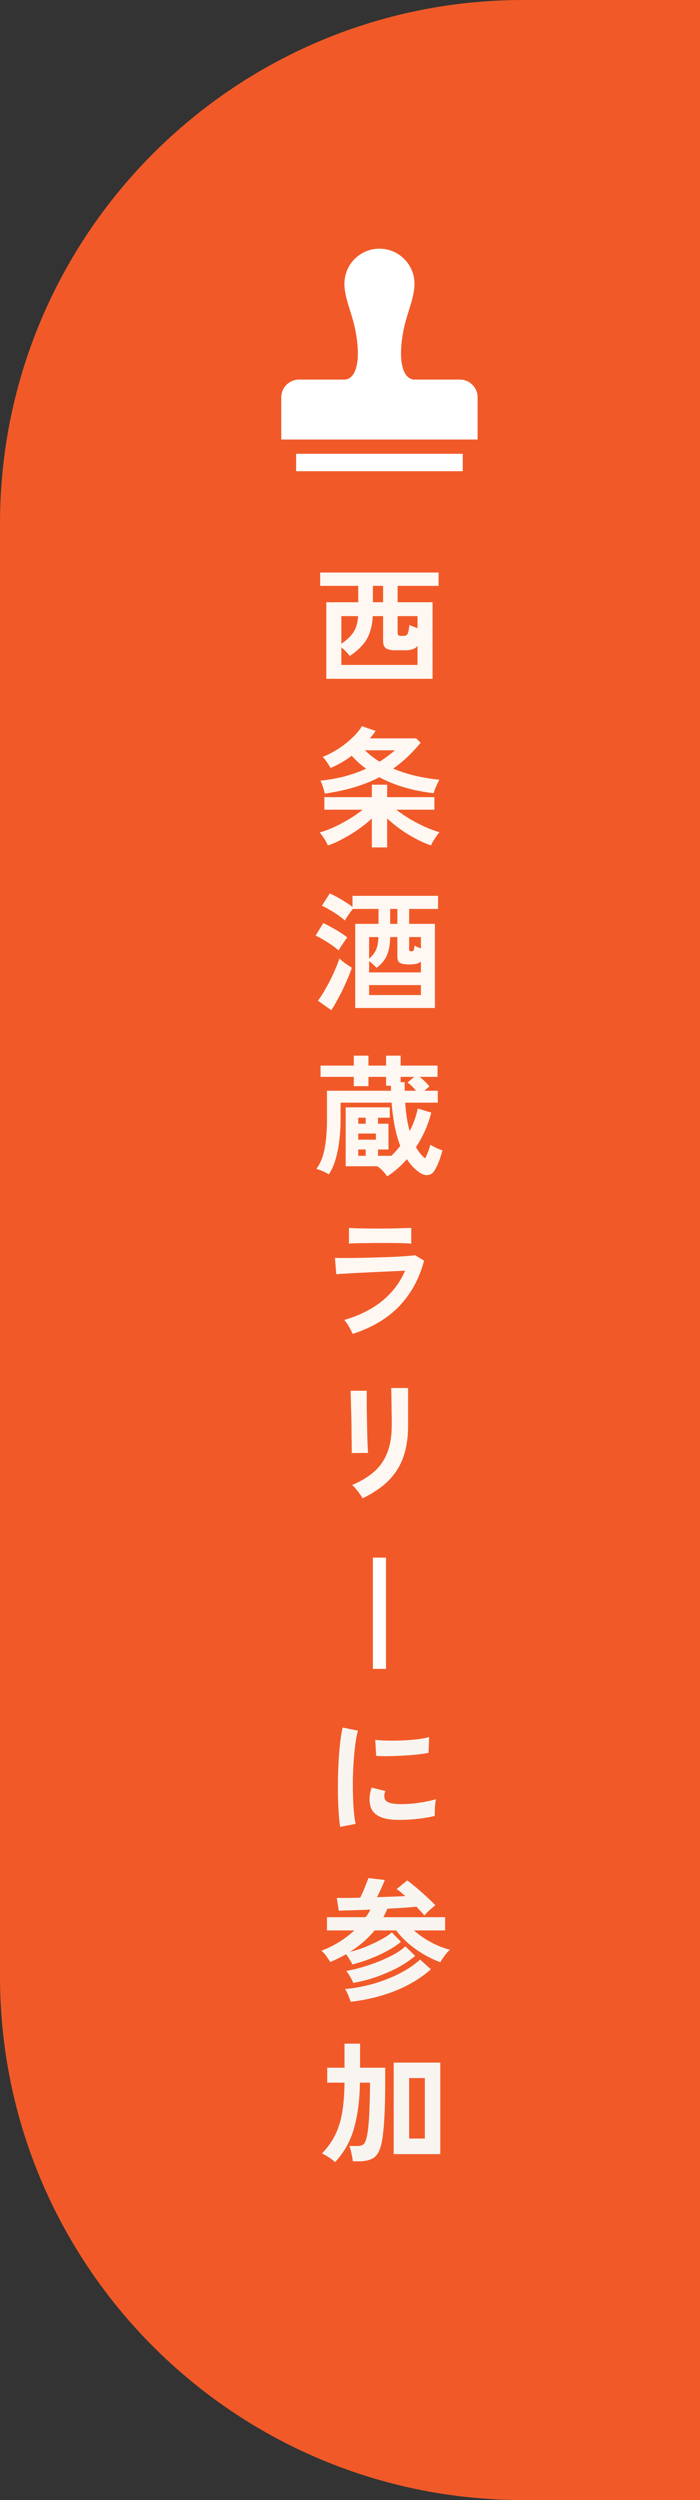 <svg width="107" height="382" viewBox="0 0 107 382" fill="none" xmlns="http://www.w3.org/2000/svg">
<rect x="0" y="0" width="107" height="382" fill="#333333" stroke="none"/>
<path d="M0 80C0 35.817 35.817 0 80 0H107V382H80C35.817 382 0 346.183 0 302V80Z" fill="#F15A28"/>
<path d="M49.88 103.72V92.02H54.76V89.52H48.94V87.48H67.04V89.52H60.78V92.02H66.12V103.72H49.88ZM52.18 101.6H63.82V98.7C63.607 98.953 63.34 99.127 63.02 99.22C62.713 99.313 62.347 99.36 61.92 99.36H60.42C59.78 99.36 59.307 99.26 59 99.06C58.707 98.847 58.56 98.48 58.56 97.96V94.14H56.98C56.927 95.127 56.767 95.98 56.5 96.7C56.247 97.42 55.867 98.06 55.36 98.62C54.867 99.18 54.24 99.713 53.48 100.22C53.32 100.033 53.12 99.813 52.88 99.56C52.64 99.307 52.407 99.093 52.18 98.92V101.6ZM52.18 98.36C52.993 97.813 53.607 97.233 54.02 96.62C54.433 96.007 54.673 95.18 54.74 94.14H52.18V98.36ZM61.28 97.16H61.68C61.987 97.16 62.193 97.06 62.3 96.86C62.407 96.647 62.5 96.193 62.58 95.5C62.74 95.58 62.933 95.66 63.16 95.74C63.387 95.82 63.607 95.9 63.82 95.98V94.14H60.78V96.68C60.78 96.84 60.813 96.96 60.88 97.04C60.947 97.12 61.08 97.16 61.28 97.16ZM57 92.02H58.56V89.52H57V92.02ZM49.64 121.26C49.587 120.953 49.493 120.613 49.36 120.24C49.24 119.853 49.113 119.533 48.98 119.28C50.367 119.133 51.633 118.907 52.78 118.6C53.94 118.28 55 117.9 55.96 117.46C55.56 117.167 55.18 116.86 54.82 116.54C54.46 116.207 54.107 115.853 53.76 115.48C53.28 115.84 52.767 116.18 52.22 116.5C51.687 116.807 51.127 117.087 50.54 117.34C50.407 117.113 50.227 116.833 50 116.5C49.773 116.153 49.547 115.873 49.32 115.66C50.093 115.353 50.867 114.953 51.64 114.46C52.427 113.953 53.147 113.393 53.8 112.78C54.453 112.167 54.96 111.56 55.32 110.96L57.42 111.68C57.287 111.867 57.147 112.06 57 112.26C56.853 112.447 56.7 112.633 56.54 112.82H63.62L64.3 113.5C63.647 114.273 62.973 114.993 62.28 115.66C61.587 116.313 60.86 116.907 60.1 117.44C61.18 117.893 62.32 118.26 63.52 118.54C64.72 118.82 65.933 119.02 67.16 119.14C67.013 119.393 66.847 119.733 66.66 120.16C66.487 120.573 66.36 120.92 66.28 121.2C64.773 121.027 63.32 120.74 61.92 120.34C60.52 119.94 59.207 119.413 57.98 118.76C55.687 119.96 52.907 120.793 49.64 121.26ZM56.84 129.48V125.06C56.24 125.62 55.553 126.173 54.78 126.72C54.02 127.253 53.233 127.733 52.42 128.16C51.62 128.6 50.853 128.94 50.12 129.18C50.053 129.007 49.947 128.793 49.8 128.54C49.667 128.3 49.513 128.06 49.34 127.82C49.18 127.567 49.02 127.36 48.86 127.2C49.527 127.013 50.247 126.747 51.02 126.4C51.807 126.04 52.587 125.627 53.36 125.16C54.133 124.693 54.827 124.213 55.44 123.72H49.58V121.8H56.84V119.9H59.18V121.8H66.4V123.72H60.58C61.193 124.2 61.887 124.673 62.66 125.14C63.433 125.593 64.213 126 65 126.36C65.8 126.707 66.527 126.973 67.18 127.16C67.033 127.307 66.873 127.513 66.7 127.78C66.527 128.033 66.36 128.287 66.2 128.54C66.053 128.793 65.947 129.007 65.88 129.18C65.173 128.94 64.413 128.607 63.6 128.18C62.787 127.753 61.993 127.267 61.22 126.72C60.46 126.173 59.78 125.62 59.18 125.06V129.48H56.84ZM58.02 116.38C58.9 115.82 59.68 115.24 60.36 114.64H55.78C56.447 115.293 57.193 115.873 58.02 116.38ZM54.3 154.02V141.16H57.86V138.88H53.94C53.82 139.027 53.673 139.213 53.5 139.44C53.34 139.667 53.187 139.893 53.04 140.12C52.893 140.333 52.787 140.513 52.72 140.66C52.493 140.433 52.167 140.173 51.74 139.88C51.313 139.573 50.867 139.287 50.4 139.02C49.947 138.74 49.547 138.533 49.2 138.4L50.4 136.52C50.733 136.653 51.113 136.84 51.54 137.08C51.98 137.32 52.407 137.573 52.82 137.84C53.247 138.107 53.6 138.353 53.88 138.58V136.88H66.96V138.88H62.54V141.16H66.48V154.02H54.3ZM50.64 154.36L48.6 152.9C48.907 152.5 49.22 152.027 49.54 151.48C49.86 150.933 50.173 150.36 50.48 149.76C50.787 149.147 51.06 148.553 51.3 147.98C51.553 147.407 51.747 146.893 51.88 146.44C51.987 146.56 52.153 146.713 52.38 146.9C52.62 147.087 52.867 147.267 53.12 147.44C53.387 147.613 53.607 147.753 53.78 147.86C53.633 148.327 53.433 148.853 53.18 149.44C52.94 150.013 52.673 150.607 52.38 151.22C52.087 151.82 51.787 152.393 51.48 152.94C51.187 153.487 50.907 153.96 50.64 154.36ZM56.42 148.58H64.34V146.94C64.167 147.073 63.94 147.18 63.66 147.26C63.38 147.327 63.02 147.36 62.58 147.36C61.927 147.36 61.453 147.287 61.16 147.14C60.88 146.993 60.74 146.673 60.74 146.18V143.18H59.64C59.627 143.953 59.547 144.62 59.4 145.18C59.267 145.74 59.053 146.233 58.76 146.66C58.467 147.087 58.067 147.493 57.56 147.88C57.387 147.693 57.2 147.513 57 147.34C56.813 147.153 56.62 146.993 56.42 146.86V148.58ZM56.42 152.04H64.34V150.52H56.42V152.04ZM51.76 145.22C51.533 145.007 51.207 144.753 50.78 144.46C50.353 144.153 49.907 143.867 49.44 143.6C48.987 143.32 48.587 143.107 48.24 142.96L49.42 141.04C49.82 141.227 50.24 141.447 50.68 141.7C51.133 141.94 51.567 142.193 51.98 142.46C52.407 142.727 52.773 142.987 53.08 143.24C52.973 143.373 52.827 143.573 52.64 143.84C52.467 144.093 52.293 144.353 52.12 144.62C51.96 144.873 51.84 145.073 51.76 145.22ZM56.42 146.48C56.927 146.04 57.287 145.573 57.5 145.08C57.713 144.587 57.827 143.953 57.84 143.18H56.42V146.48ZM62.94 145.36C63.06 145.36 63.153 145.307 63.22 145.2C63.287 145.093 63.333 144.853 63.36 144.48C63.467 144.547 63.607 144.62 63.78 144.7C63.967 144.78 64.153 144.853 64.34 144.92V143.18H62.54V145C62.54 145.133 62.56 145.227 62.6 145.28C62.64 145.333 62.753 145.36 62.94 145.36ZM59.64 141.16H60.74V138.88H59.64V141.16ZM59.18 179.74C59.007 179.487 58.787 179.213 58.52 178.92C58.253 178.627 57.973 178.393 57.68 178.22L57.72 178.2H52.84V169.2H59.58V170.78H57.78V171.7H59.38V175.64H57.78V176.6H59.82C60.06 176.373 60.293 176.133 60.52 175.88C60.747 175.627 60.967 175.36 61.18 175.08C60.5 173.307 60.06 171.107 59.86 168.48H52.06V171.12C52.06 172.2 51.993 173.26 51.86 174.3C51.74 175.34 51.547 176.3 51.28 177.18C51.027 178.06 50.687 178.813 50.26 179.44C50.14 179.347 49.953 179.24 49.7 179.12C49.46 179.013 49.213 178.907 48.96 178.8C48.707 178.707 48.507 178.64 48.36 178.6C48.987 177.76 49.413 176.693 49.64 175.4C49.867 174.107 49.98 172.713 49.98 171.22V166.66H59.78C59.767 166.527 59.76 166.4 59.76 166.28C59.76 166.147 59.76 166.02 59.76 165.9H59.02V164.54H56.32V165.96H54.08V164.54H49V162.82H54.08V161.3H56.32V162.82H59.02V161.3H61.24V162.82H66.88V164.54H64.14C64.433 164.767 64.713 165.013 64.98 165.28C65.26 165.547 65.48 165.787 65.64 166L64.86 166.66H66.92V168.48H61.94C61.993 169.293 62.073 170.067 62.18 170.8C62.3 171.52 62.447 172.193 62.62 172.82C63.193 171.727 63.607 170.58 63.86 169.38L65.92 170C65.453 171.867 64.673 173.627 63.58 175.28C63.98 176 64.453 176.573 65 177C65.107 176.787 65.24 176.48 65.4 176.08C65.56 175.667 65.687 175.28 65.78 174.92C66.007 175.053 66.307 175.213 66.68 175.4C67.067 175.573 67.387 175.693 67.64 175.76C67.44 176.493 67.233 177.12 67.02 177.64C66.807 178.16 66.587 178.593 66.36 178.94C66.133 179.287 65.827 179.487 65.44 179.54C65.053 179.593 64.66 179.493 64.26 179.24C63.86 178.987 63.487 178.68 63.14 178.32C62.807 177.973 62.493 177.573 62.2 177.12C61.76 177.627 61.287 178.1 60.78 178.54C60.273 178.993 59.74 179.393 59.18 179.74ZM61.86 166.66H63.6C63.173 166.14 62.74 165.72 62.3 165.4L63.32 164.54H61.24V165.36H61.86V166.66ZM54.76 174.14H57.46V173.2H54.76V174.14ZM54.76 176.6H55.9V175.64H54.76V176.6ZM54.76 171.7H55.9V170.78H54.76V171.7ZM53.92 203.82C53.84 203.633 53.727 203.407 53.58 203.14C53.447 202.873 53.293 202.607 53.12 202.34C52.947 202.073 52.78 201.853 52.62 201.68C54.927 201.013 56.86 200.047 58.42 198.78C59.98 197.5 61.147 195.96 61.92 194.16C61.253 194.187 60.493 194.22 59.64 194.26C58.8 194.3 57.94 194.34 57.06 194.38C56.193 194.42 55.367 194.46 54.58 194.5C53.807 194.54 53.133 194.58 52.56 194.62C52 194.647 51.613 194.673 51.4 194.7L51.2 192.2C51.547 192.213 52.04 192.22 52.68 192.22C53.32 192.22 54.04 192.213 54.84 192.2C55.64 192.187 56.467 192.167 57.32 192.14C58.173 192.113 59 192.087 59.8 192.06C60.613 192.02 61.34 191.98 61.98 191.94C62.62 191.887 63.113 191.84 63.46 191.8L64.82 192.62C64.127 195.287 62.893 197.573 61.12 199.48C59.347 201.373 56.947 202.82 53.92 203.82ZM53.34 190.02V187.62C53.847 187.66 54.507 187.687 55.32 187.7C56.133 187.713 57.073 187.72 58.14 187.72C59.167 187.72 60.087 187.707 60.9 187.68C61.713 187.653 62.367 187.633 62.86 187.62V190.02C62.353 189.98 61.713 189.953 60.94 189.94C60.18 189.927 59.247 189.92 58.14 189.92C57.54 189.92 56.927 189.927 56.3 189.94C55.687 189.94 55.113 189.947 54.58 189.96C54.06 189.973 53.647 189.993 53.34 190.02ZM55.42 228.94C55.327 228.753 55.187 228.533 55 228.28C54.827 228.027 54.633 227.773 54.42 227.52C54.207 227.267 54.007 227.06 53.82 226.9C55.193 226.327 56.327 225.64 57.22 224.84C58.113 224.04 58.78 223.067 59.22 221.92C59.66 220.76 59.88 219.38 59.88 217.78V216.86C59.88 216.567 59.873 216.187 59.86 215.72C59.86 215.253 59.853 214.773 59.84 214.28C59.84 213.787 59.833 213.34 59.82 212.94C59.82 212.54 59.813 212.253 59.8 212.08H62.38V217.78C62.38 219.647 62.133 221.273 61.64 222.66C61.147 224.033 60.387 225.233 59.36 226.26C58.333 227.273 57.02 228.167 55.42 228.94ZM53.76 222.02C53.773 221.9 53.773 221.607 53.76 221.14C53.76 220.66 53.753 220.08 53.74 219.4C53.74 218.72 53.733 218.007 53.72 217.26C53.707 216.513 53.687 215.8 53.66 215.12C53.647 214.44 53.633 213.867 53.62 213.4C53.607 212.92 53.593 212.62 53.58 212.5H56.06C56.06 212.647 56.06 212.953 56.06 213.42C56.06 213.887 56.06 214.453 56.06 215.12C56.073 215.773 56.087 216.46 56.1 217.18C56.113 217.9 56.127 218.6 56.14 219.28C56.167 219.947 56.187 220.527 56.2 221.02C56.227 221.5 56.247 221.827 56.26 222L53.76 222.02Z" fill="#FFF7F2"/>
<path d="M52 279.14C51.907 278.593 51.833 277.927 51.78 277.14C51.727 276.34 51.687 275.473 51.66 274.54C51.647 273.593 51.647 272.62 51.66 271.62C51.687 270.62 51.727 269.647 51.78 268.7C51.847 267.74 51.927 266.853 52.02 266.04C52.127 265.227 52.247 264.533 52.38 263.96L54.72 264.44C54.573 264.92 54.447 265.547 54.34 266.32C54.233 267.08 54.147 267.92 54.08 268.84C54.013 269.747 53.967 270.68 53.94 271.64C53.927 272.6 53.933 273.533 53.96 274.44C53.987 275.347 54.033 276.167 54.1 276.9C54.167 277.633 54.253 278.227 54.36 278.68L52 279.14ZM60.5 278.06C58.193 277.993 56.887 277.24 56.58 275.8C56.5 275.44 56.473 275.04 56.5 274.6C56.527 274.16 56.627 273.673 56.8 273.14L58.9 273.66C58.807 273.913 58.753 274.14 58.74 274.34C58.74 274.54 58.767 274.72 58.82 274.88C58.993 275.36 59.7 275.62 60.94 275.66C61.54 275.673 62.18 275.653 62.86 275.6C63.553 275.533 64.227 275.44 64.88 275.32C65.547 275.2 66.127 275.067 66.62 274.92C66.593 275.107 66.56 275.36 66.52 275.68C66.493 276 66.473 276.327 66.46 276.66C66.447 276.98 66.447 277.247 66.46 277.46C65.833 277.62 65.16 277.747 64.44 277.84C63.733 277.933 63.033 278 62.34 278.04C61.66 278.067 61.047 278.073 60.5 278.06ZM57.5 268.3L57.36 265.84C57.867 265.907 58.487 265.947 59.22 265.96C59.953 265.973 60.713 265.967 61.5 265.94C62.3 265.9 63.06 265.84 63.78 265.76C64.513 265.667 65.12 265.553 65.6 265.42L65.5 267.84C64.967 267.933 64.347 268.02 63.64 268.1C62.933 268.167 62.2 268.22 61.44 268.26C60.693 268.3 59.973 268.327 59.28 268.34C58.6 268.34 58.007 268.327 57.5 268.3ZM53.86 300.16C53.767 299.933 53.627 299.68 53.44 299.4C53.267 299.107 53.087 298.84 52.9 298.6C52.527 298.813 52.133 299.02 51.72 299.22C51.32 299.42 50.907 299.607 50.48 299.78C50.32 299.513 50.113 299.207 49.86 298.86C49.62 298.513 49.373 298.247 49.12 298.06C50.107 297.7 51.02 297.253 51.86 296.72C52.713 296.187 53.48 295.6 54.16 294.96H49.98V292.94H55.9C56.047 292.753 56.18 292.56 56.3 292.36C56.42 292.16 56.527 291.967 56.62 291.78C55.687 291.82 54.793 291.853 53.94 291.88C53.087 291.907 52.367 291.927 51.78 291.94L51.48 290C51.947 290 52.487 290 53.1 290C53.713 289.987 54.367 289.973 55.06 289.96C55.22 289.653 55.38 289.313 55.54 288.94C55.7 288.553 55.847 288.187 55.98 287.84C56.127 287.48 56.24 287.187 56.32 286.96L58.82 287.26C58.7 287.553 58.527 287.96 58.3 288.48C58.073 288.987 57.847 289.453 57.62 289.88C58.407 289.853 59.173 289.827 59.92 289.8C60.68 289.773 61.36 289.747 61.96 289.72C61.72 289.507 61.487 289.307 61.26 289.12C61.033 288.933 60.827 288.773 60.64 288.64L62.24 287.32C62.52 287.52 62.853 287.78 63.24 288.1C63.627 288.407 64.02 288.74 64.42 289.1C64.833 289.46 65.227 289.82 65.6 290.18C65.973 290.527 66.287 290.84 66.54 291.12C66.3 291.307 66.013 291.547 65.68 291.84C65.36 292.133 65.087 292.413 64.86 292.68C64.727 292.493 64.553 292.287 64.34 292.06C64.127 291.833 63.9 291.593 63.66 291.34C63.113 291.393 62.447 291.447 61.66 291.5C60.887 291.553 60.067 291.6 59.2 291.64C59.12 291.867 59.027 292.087 58.92 292.3C58.813 292.513 58.707 292.727 58.6 292.94H68.04V294.96H63.28C64.04 295.64 64.913 296.247 65.9 296.78C66.887 297.3 67.847 297.68 68.78 297.92C68.633 298.04 68.46 298.213 68.26 298.44C68.073 298.667 67.893 298.907 67.72 299.16C67.547 299.4 67.413 299.62 67.32 299.82C66.507 299.527 65.68 299.14 64.84 298.66C64 298.167 63.207 297.607 62.46 296.98C61.727 296.34 61.093 295.667 60.56 294.96H57.26C56.753 295.573 56.18 296.16 55.54 296.72C54.913 297.267 54.227 297.773 53.48 298.24C54.04 298.107 54.627 297.933 55.24 297.72C55.853 297.493 56.453 297.24 57.04 296.96C57.64 296.68 58.187 296.4 58.68 296.12C59.173 295.827 59.58 295.54 59.9 295.26L61.28 296.7C60.747 297.153 60.08 297.6 59.28 298.04C58.48 298.48 57.607 298.887 56.66 299.26C55.727 299.62 54.793 299.92 53.86 300.16ZM53.6 305.86C53.52 305.593 53.4 305.267 53.24 304.88C53.08 304.493 52.913 304.173 52.74 303.92C54.18 303.787 55.613 303.52 57.04 303.12C58.467 302.707 59.8 302.187 61.04 301.56C62.293 300.92 63.353 300.207 64.22 299.42L65.86 300.9C64.86 301.793 63.707 302.587 62.4 303.28C61.107 303.96 59.713 304.513 58.22 304.94C56.727 305.38 55.187 305.687 53.6 305.86ZM54 302.98C53.893 302.713 53.733 302.393 53.52 302.02C53.307 301.647 53.107 301.36 52.92 301.16C53.667 301.027 54.46 300.84 55.3 300.6C56.14 300.36 56.98 300.073 57.82 299.74C58.66 299.407 59.44 299.047 60.16 298.66C60.88 298.26 61.48 297.84 61.96 297.4L63.46 298.84C62.767 299.453 61.907 300.04 60.88 300.6C59.853 301.147 58.74 301.633 57.54 302.06C56.353 302.473 55.173 302.78 54 302.98ZM60.18 329.14V315.16H67.3V329.14H60.18ZM51.22 330.36C50.993 330.147 50.693 329.913 50.32 329.66C49.947 329.42 49.58 329.213 49.22 329.04C50.113 328.107 50.8 327.133 51.28 326.12C51.773 325.093 52.12 323.947 52.32 322.68C52.533 321.4 52.647 319.913 52.66 318.22H50.02V315.94H52.66V312.26H55.04V315.94H58.88V318.22C58.88 321.793 58.753 324.527 58.5 326.42C58.367 327.447 58.16 328.24 57.88 328.8C57.6 329.347 57.213 329.72 56.72 329.92C56.227 330.133 55.587 330.24 54.8 330.24H53.94C53.9 329.907 53.827 329.5 53.72 329.02C53.627 328.553 53.52 328.18 53.4 327.9H54.62C55.1 327.9 55.44 327.787 55.64 327.56C55.84 327.32 56.007 326.847 56.14 326.14C56.22 325.7 56.293 325.087 56.36 324.3C56.427 323.5 56.473 322.58 56.5 321.54C56.54 320.487 56.56 319.38 56.56 318.22H55.02C54.98 320.847 54.68 323.16 54.12 325.16C53.573 327.147 52.607 328.88 51.22 330.36ZM62.54 326.76H64.94V317.52H62.54V326.76Z" fill="#F8F5F1"/>
<line x1="58" y1="238" x2="58" y2="255" stroke="white" stroke-width="2"/>
<path d="M70.293 58C70.293 58 69.075 58 68.05 58C66.083 58 63.242 58 63.242 58C61.37 57.79 60.819 54.611 61.722 50.258C62.267 47.633 63.352 45.526 63.352 43.352C63.352 40.397 60.956 38 57.999 38C55.044 38 52.648 40.397 52.648 43.352C52.648 45.526 53.733 47.633 54.278 50.258C55.181 54.611 54.63 57.79 52.758 58C52.758 58 49.916 58 47.95 58C46.924 58 45.706 58 45.706 58C44.208 58 42.993 59.215 42.993 60.714V67.159H73.006V60.714C73.006 59.215 71.791 58 70.293 58Z" fill="white"/>
<path d="M70.734 69.336H45.266V72H70.734V69.336Z" fill="white"/>
</svg>
